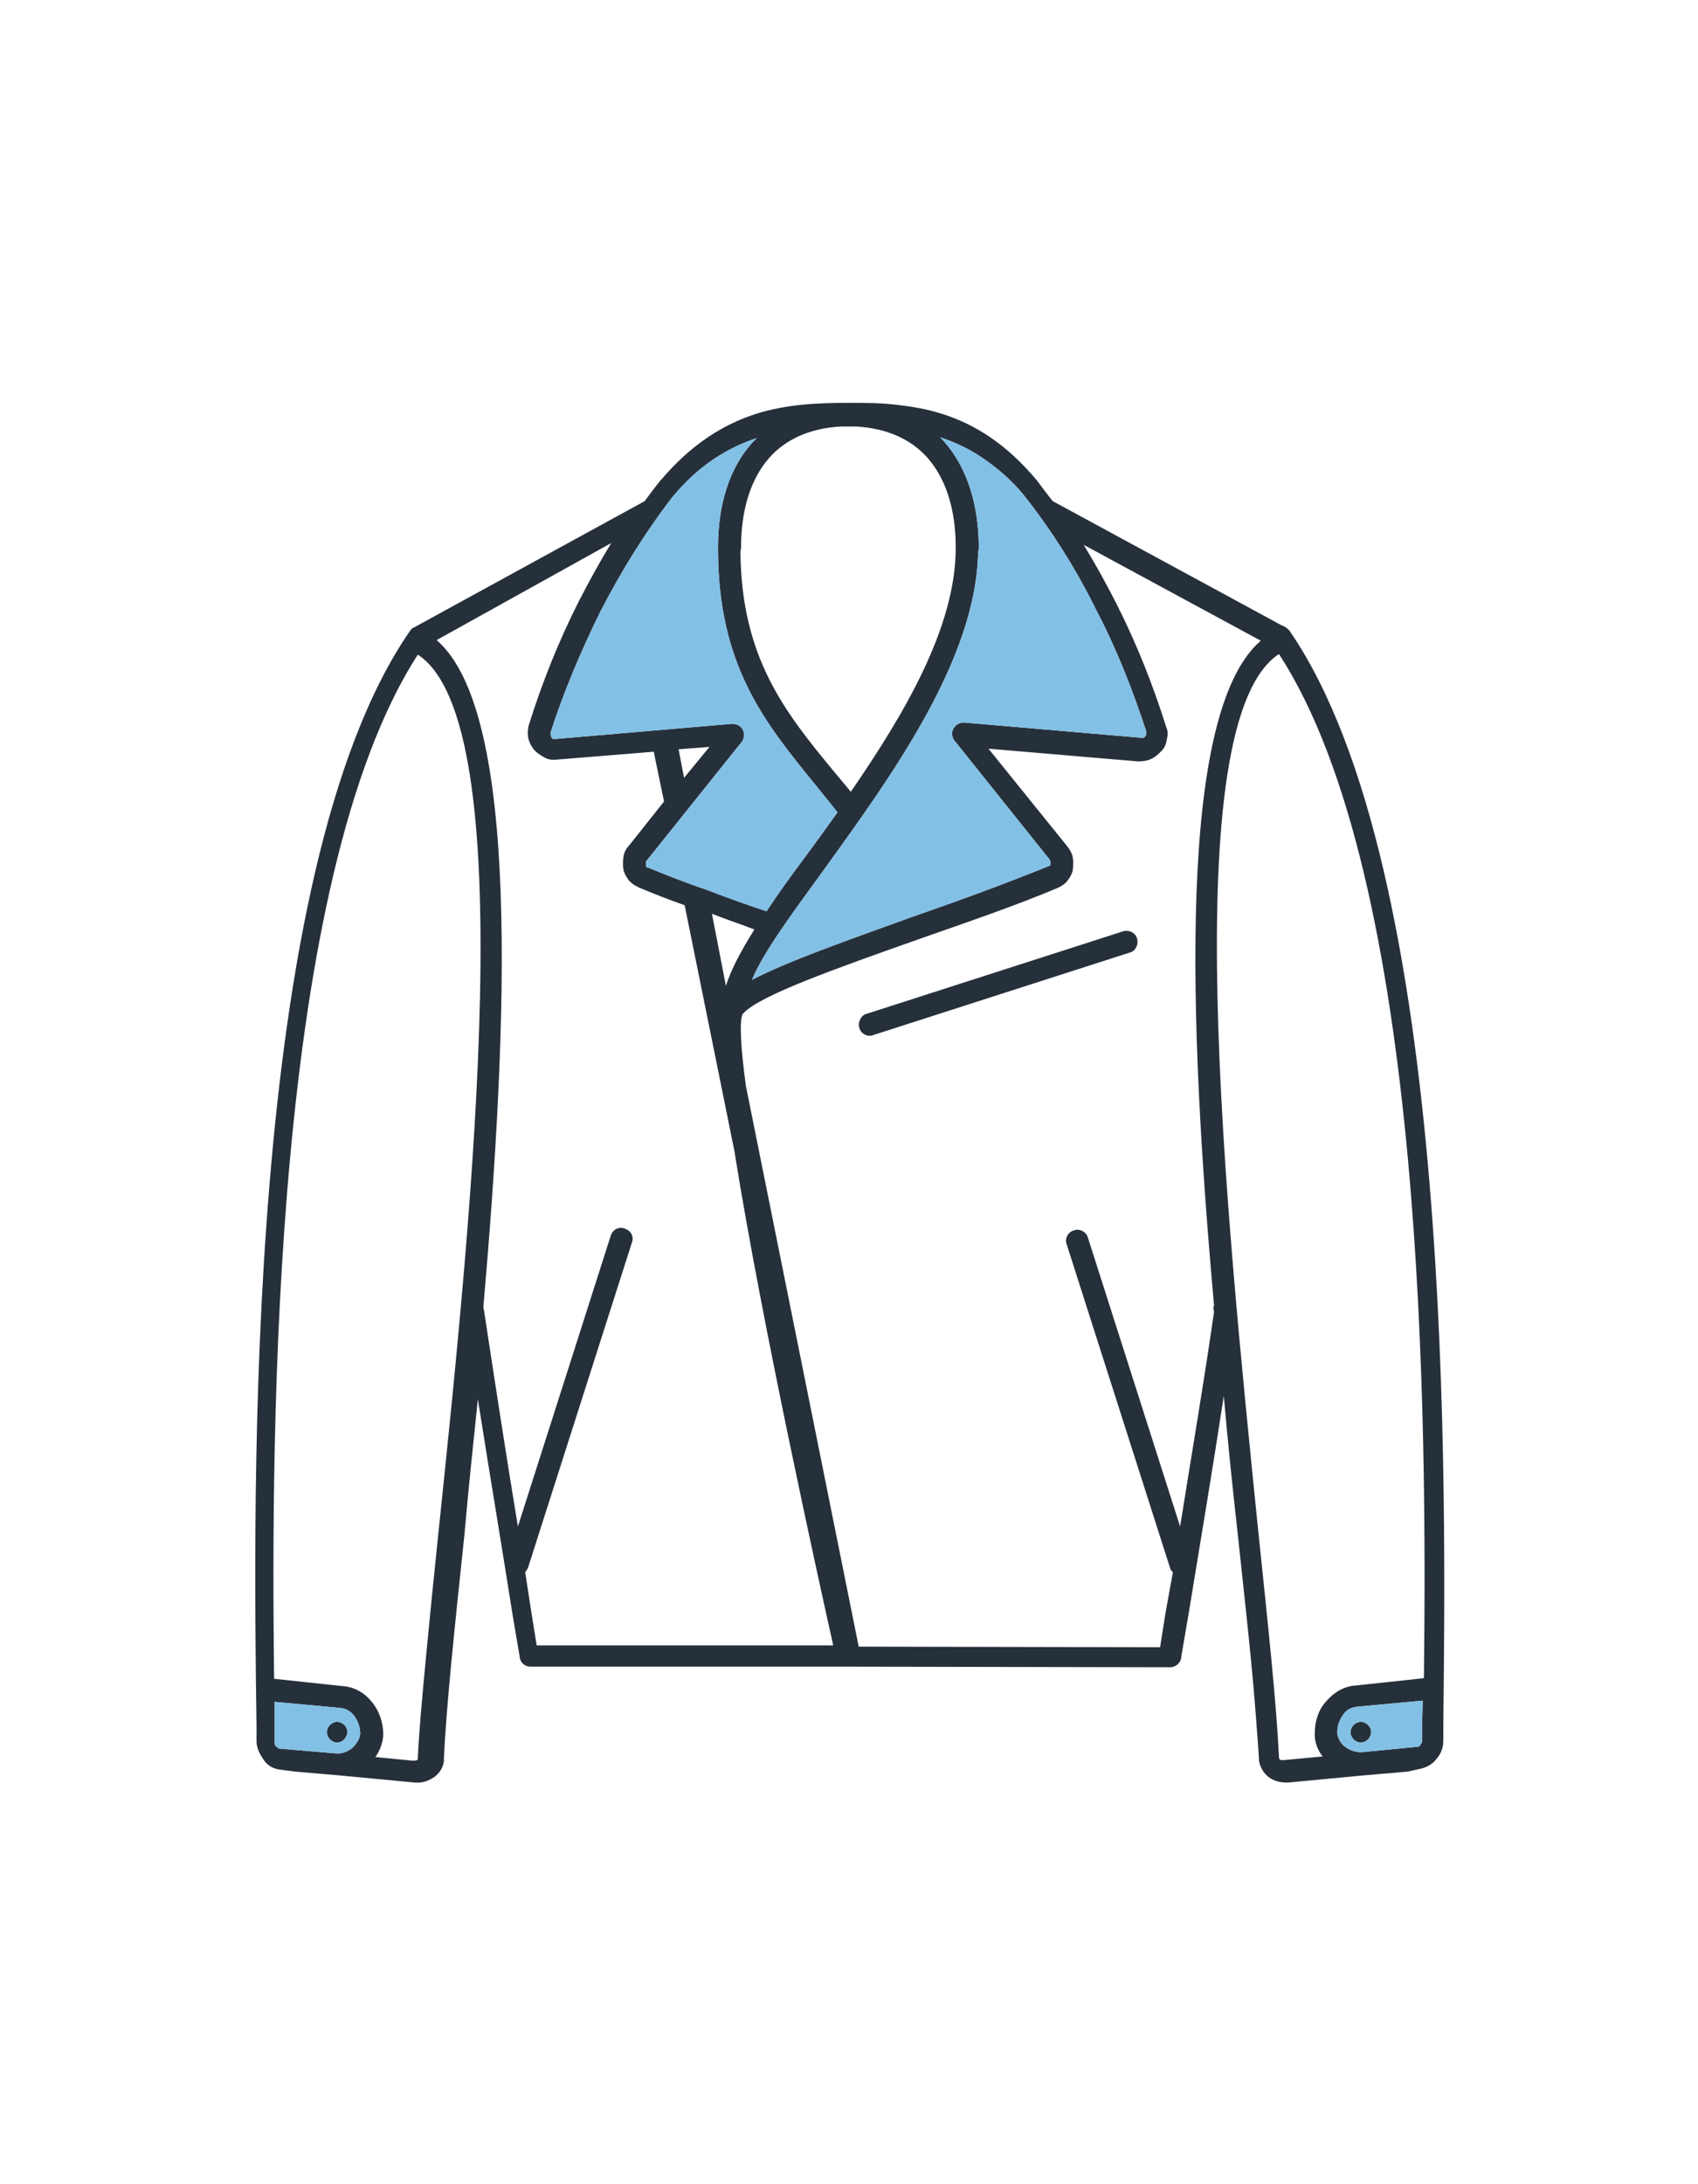 <?xml version="1.0" encoding="utf-8"?>
<!-- Generator: Adobe Illustrator 21.1.0, SVG Export Plug-In . SVG Version: 6.00 Build 0)  -->
<svg version="1.1" id="Слой_1" xmlns="http://www.w3.org/2000/svg" xmlns:xlink="http://www.w3.org/1999/xlink" x="0px" y="0px"
	 viewBox="0 0 280 360" style="enable-background:new 0 0 280 360;" xml:space="preserve">
<style type="text/css">
	.st0{fill:#26303B;}
	.st1{fill:#83C0E5;}
</style>
<g id="Слой_x0020_1_13_">
	<path class="st0" d="M55.6,283.8c-0.9,0-1.7,0.8-1.7,1.7s0.8,1.7,1.7,1.7c0.9,0,1.6-0.8,1.7-1.7C57.3,284.6,56.5,283.8,55.6,283.8z
		 M187.5,154.7c-0.2-0.9-1.3-1.5-2.3-1.2l-42.3,13.6c-0.9,0.2-1.5,1.4-1.2,2.3c0.2,0.9,1.3,1.6,2.3,1.2l42.3-13.6
		C187.2,156.8,187.8,155.7,187.5,154.7z M224.4,283.8c-0.9,0-1.7,0.8-1.7,1.7s0.8,1.7,1.7,1.7c0.9,0,1.7-0.8,1.7-1.7
		C226.1,284.6,225.3,283.8,224.4,283.8z M224.4,283.8c-0.9,0-1.7,0.8-1.7,1.7s0.8,1.7,1.7,1.7c0.9,0,1.7-0.8,1.7-1.7
		C226.1,284.6,225.3,283.8,224.4,283.8z M187.5,154.7c-0.2-0.9-1.3-1.5-2.3-1.2l-42.3,13.6c-0.9,0.2-1.5,1.4-1.2,2.3
		c0.2,0.9,1.3,1.6,2.3,1.2l42.3-13.6C187.2,156.8,187.8,155.7,187.5,154.7z M55.6,283.8c-0.9,0-1.7,0.8-1.7,1.7s0.8,1.7,1.7,1.7
		c0.9,0,1.6-0.8,1.7-1.7C57.3,284.6,56.5,283.8,55.6,283.8z M55.6,283.8c-0.9,0-1.7,0.8-1.7,1.7s0.8,1.7,1.7,1.7
		c0.9,0,1.6-0.8,1.7-1.7C57.3,284.6,56.5,283.8,55.6,283.8z M187.5,154.7c-0.2-0.9-1.3-1.5-2.3-1.2l-42.3,13.6
		c-0.9,0.2-1.5,1.4-1.2,2.3c0.2,0.9,1.3,1.6,2.3,1.2l42.3-13.6C187.2,156.8,187.8,155.7,187.5,154.7z M224.4,283.8
		c-0.9,0-1.7,0.8-1.7,1.7s0.8,1.7,1.7,1.7c0.9,0,1.7-0.8,1.7-1.7C226.1,284.6,225.3,283.8,224.4,283.8z M224.4,283.8
		c-0.9,0-1.7,0.8-1.7,1.7s0.8,1.7,1.7,1.7c0.9,0,1.7-0.8,1.7-1.7C226.1,284.6,225.3,283.8,224.4,283.8z M187.5,154.7
		c-0.2-0.9-1.3-1.5-2.3-1.2l-42.3,13.6c-0.9,0.2-1.5,1.4-1.2,2.3c0.2,0.9,1.3,1.6,2.3,1.2l42.3-13.6
		C187.2,156.8,187.8,155.7,187.5,154.7z M55.6,283.8c-0.9,0-1.7,0.8-1.7,1.7s0.8,1.7,1.7,1.7c0.9,0,1.6-0.8,1.7-1.7
		C57.3,284.6,56.5,283.8,55.6,283.8z M212.6,103.9c-0.4-0.4-0.8-0.7-1.2-0.8l-37.8-20.5c-0.9-1.1-1.7-2.2-2.6-3.4
		c-5.1-6.1-10.3-9.3-15.7-11c-2.5-0.8-5-1.2-7.6-1.5s-5.1-0.3-7.7-0.3c-5,0-10.2,0.2-15.3,1.8c-5.3,1.7-10.6,4.9-15.7,10.9
		c-0.1,0-0.1,0-0.1,0.1c-0.9,1.1-1.7,2.2-2.6,3.4l-38,20.8c-0.2,0.1-0.5,0.2-0.6,0.5l-0.1,0.1c-27.5,39.7-25.8,143.1-25.3,180.5v2.5
		c0,1.2,0.6,2.2,1.2,3.1c0.7,1,1.7,1.5,2.9,1.6l2.3,0.3l7,0.6l12.7,1.2c0,0,0,0,0.1,0h0.1c1.1,0.1,2.1-0.3,3-0.9
		c0.8-0.6,1.5-1.5,1.6-2.7c0-0.2,0-0.2,0-0.3v-0.1c0.4-8.7,1.8-21.8,3.4-37c0.6-7,1.4-14.5,2.2-22.2c1.8,11.5,3.8,23.3,5.7,35.4
		l1.2,7.1c0.1,1,0.9,1.6,1.8,1.6h52.8l52.7,0.1c0.9,0,1.8-0.8,1.8-1.8l1.2-7c2-12.2,4-24.1,5.8-35.9c0.7,7.9,1.5,15.6,2.3,22.7
		c0.8,7.6,1.6,14.7,2.2,20.9s1,11.7,1.3,16.1v0.1c0,0.2,0,0.2,0,0.3c0.2,1.1,0.8,2.1,1.6,2.7c0.8,0.6,1.8,0.9,3,0.9h0.1
		c0,0,0,0,0.1,0l12.7-1.2l7-0.6l1.8-0.4c1.2-0.2,2.3-0.8,2.9-1.6c0.8-0.9,1.2-1.9,1.2-3.1v-2.5C238.4,246.9,240,143.6,212.6,103.9z
		 M155.1,72.1c2.4,0.8,4.8,1.9,7.1,3.5s4.6,3.5,6.7,6.1c4.8,6.1,8.7,12.4,11.9,18.9c3.4,6.5,6,13.2,8.2,19.9v0.4
		c0,0.1,0,0.3-0.1,0.4c-0.2,0.2-0.2,0.3-0.3,0.3h-0.4l-29.1-2.5c-1.1-0.1-2,0.7-2.1,1.7c0,0.5,0.1,1,0.5,1.4l15.6,19.5
		c0,0.2,0.1,0.2,0.1,0.3v0.4c0,0.2-0.1,0.3-0.1,0.3s-0.2,0.1-0.3,0.1c-6.9,2.8-14.8,5.7-22.6,8.4c-10.5,3.8-20.5,7.3-26.2,10.3
		c1.9-4.6,6.6-10.9,11.9-18.2c11.1-15.4,25.1-34.6,25.4-52.4c0.1-0.2,0.1-0.5,0.1-0.6c0-7.1-1.9-13.1-5.6-17.4L155.1,72.1
		L155.1,72.1z M119.7,162.5l-2.3-11.9c2.2,0.9,4.7,1.7,7,2.6C122.2,156.7,120.5,159.9,119.7,162.5z M138.6,70.3h2.6
		c5.1,0.3,9,2.1,11.7,5.1c3.1,3.5,4.7,8.6,4.7,14.8c0,0,0,0,0,0.1c0,13.1-8.5,27.4-17.3,40.2c-0.9-1.1-2-2.4-3-3.6
		c-7.9-9.6-15.1-18.6-15.2-36.1c0.1-0.2,0.1-0.5,0.1-0.6c0-6.2,1.6-11.3,4.7-14.8C129.6,72.4,133.5,70.6,138.6,70.3z M110.9,81.9
		c4.4-5.3,9.1-8.1,13.9-9.7l-0.7,0.7c-3.8,4.2-5.7,10.2-5.7,17.3v0.3c0,19.2,7.7,28.6,16.1,38.9c1.1,1.4,2.3,2.8,3.6,4.5
		c-1.8,2.5-3.6,5-5.3,7.3c-2.4,3.2-4.5,6.1-6.4,9c-3.3-1.1-6.4-2.2-9.5-3.4c-3.5-1.2-6.9-2.5-10-3.8c-0.2,0-0.2,0-0.3-0.1
		c0,0-0.1-0.2-0.1-0.3v-0.4c0-0.2,0-0.2,0.1-0.3l15.7-19.6c0.6-0.8,0.5-2-0.3-2.6c-0.4-0.3-0.8-0.4-1.3-0.4l-29.1,2.5h-0.4
		c-0.2-0.2-0.2-0.2-0.3-0.3c0-0.1-0.1-0.3-0.1-0.4v-0.4c2.2-6.8,5-13.4,8.2-19.9C102.3,94.4,106.2,88,110.9,81.9z M111.9,123.5
		l5.1-0.4l-4.2,5.1L111.9,123.5z M58.1,288.1c-0.8,0.6-1.7,1-2.7,0.9l-9.4-0.8c-0.1,0-0.2-0.2-0.4-0.3c-0.2-0.1-0.3-0.3-0.3-0.6
		v-6.8l10.8,1c0.9,0.1,1.7,0.5,2.3,1.3c0.6,0.8,1,1.8,1,3C59.3,286.7,58.7,287.5,58.1,288.1z M72.3,252.6c-0.8,7.6-1.5,14.7-2.1,21
		s-1.1,11.8-1.3,16.1v0.1c0,0.2,0,0.2-0.1,0.3c-0.1,0-0.4,0.1-0.5,0.1h-0.2l-6.2-0.6c0.7-1,1.2-2.2,1.3-3.6v-0.1c0-2-0.7-4-1.9-5.4
		c-1.1-1.4-2.8-2.5-4.9-2.6l-11.2-1.2C44.7,235,44.9,145,68.9,107.9C86.1,119.1,77.9,199.1,72.3,252.6z M88.5,271.2l-0.9-5.6l-1-6.5
		c0.2-0.2,0.4-0.5,0.5-0.8l17.1-53.5c0.4-1-0.2-2-1.2-2.3c-1-0.4-2,0.2-2.3,1.2l-15.3,47.9c-2-12.1-3.8-23.9-5.6-35.7
		c0-0.1-0.1-0.3-0.1-0.4c4.1-47.1,6.1-98.1-7.7-110l28.8-16c-1.9,3.1-3.7,6.4-5.3,9.5c-3.4,6.7-6.1,13.5-8.3,20.5
		c-0.2,0.7-0.2,1.5-0.1,2.1s0.5,1.4,0.9,1.9s1,0.9,1.7,1.3s1.3,0.5,2.1,0.4l16-1.3l1.7,8.2l-5.8,7.3c-0.5,0.5-0.8,1.2-0.9,1.8
		c-0.1,0.8-0.1,1.5,0,2.1s0.5,1.3,0.9,1.8c0.5,0.6,1.1,0.9,1.7,1.2c2.4,1,4.9,2,7.5,2.9l8.2,40.5c4.5,28.3,14,71.2,16.3,81.5
		L88.5,271.2L88.5,271.2z M200.2,216.2c-1.7,11.8-3.7,23.5-5.6,35.4L179.4,204c-0.2-0.9-1.4-1.6-2.3-1.2c-0.9,0.2-1.6,1.3-1.2,2.3
		l17.1,53.5c0,0.2,0.3,0.3,0.4,0.6l-1.2,6.6l-0.9,5.7l-49.7-0.1L123,179c-0.9-6.6-1.1-11-0.5-11.9c0-0.1,0.1-0.1,0.1-0.1
		c2.6-2.9,15.3-7.4,28.9-12.2c7.7-2.7,15.9-5.5,22.8-8.4c0.7-0.3,1.3-0.7,1.7-1.2s0.8-1.2,0.9-1.8c0.1-0.8,0.1-1.5,0-2.1
		s-0.5-1.3-0.9-1.8l-13-16.1l24.7,2.1c0.7,0,1.5-0.1,2.1-0.4c0.7-0.3,1.2-0.8,1.7-1.3s0.8-1.1,0.9-1.9c0.2-0.7,0.2-1.5-0.1-2.1
		c-2.2-7-4.9-13.8-8.3-20.5c-1.7-3.3-3.4-6.4-5.3-9.5l29.2,15.8c-13.8,11.9-11.9,62.8-7.7,109.6C200.1,215.4,200,215.5,200.2,216.2z
		 M234.5,284.5v2.5c0,0.2-0.2,0.5-0.3,0.6c0,0.2-0.3,0.3-0.4,0.3l-9.3,0.9c-1,0-1.9-0.3-2.7-0.9c-0.7-0.5-1.2-1.4-1.3-2.3
		c0-1.2,0.4-2.2,1-3c0.5-0.8,1.4-1.2,2.3-1.3l10.8-1L234.5,284.5z M234.8,276.6l-11.2,1.2c-2,0.1-3.7,1.2-4.9,2.6
		c-1.3,1.4-1.9,3.3-1.9,5.4v0.1c0,1.3,0.5,2.6,1.3,3.6l-6.4,0.6h-0.2c-0.1,0-0.4,0-0.5-0.1c0-0.2-0.1-0.2-0.1-0.3v-0.1
		c-0.4-8.7-1.8-21.8-3.4-37.1c-5.4-53.3-13.7-133.5,3.4-144.7C235.1,144.9,235.3,234.9,234.8,276.6z M222.7,285.5
		c0,0.9,0.8,1.7,1.7,1.7c0.9,0,1.7-0.8,1.7-1.7s-0.8-1.7-1.7-1.7C223.5,283.8,222.7,284.6,222.7,285.5z M185.2,153.5l-42.3,13.6
		c-0.9,0.2-1.5,1.4-1.2,2.3c0.2,0.9,1.3,1.6,2.3,1.2l42.3-13.6c0.9-0.2,1.5-1.3,1.2-2.3C187.3,153.8,186.2,153.2,185.2,153.5z
		 M55.6,283.8c-0.9,0-1.7,0.8-1.7,1.7s0.8,1.7,1.7,1.7c0.9,0,1.6-0.8,1.7-1.7C57.3,284.6,56.5,283.8,55.6,283.8z M55.6,283.8
		c-0.9,0-1.7,0.8-1.7,1.7s0.8,1.7,1.7,1.7c0.9,0,1.6-0.8,1.7-1.7C57.3,284.6,56.5,283.8,55.6,283.8z M187.5,154.7
		c-0.2-0.9-1.3-1.5-2.3-1.2l-42.3,13.6c-0.9,0.2-1.5,1.4-1.2,2.3c0.2,0.9,1.3,1.6,2.3,1.2l42.3-13.6
		C187.2,156.8,187.8,155.7,187.5,154.7z M224.4,283.8c-0.9,0-1.7,0.8-1.7,1.7s0.8,1.7,1.7,1.7c0.9,0,1.7-0.8,1.7-1.7
		C226.1,284.6,225.3,283.8,224.4,283.8z M224.4,283.8c-0.9,0-1.7,0.8-1.7,1.7s0.8,1.7,1.7,1.7c0.9,0,1.7-0.8,1.7-1.7
		C226.1,284.6,225.3,283.8,224.4,283.8z M187.5,154.7c-0.2-0.9-1.3-1.5-2.3-1.2l-42.3,13.6c-0.9,0.2-1.5,1.4-1.2,2.3
		c0.2,0.9,1.3,1.6,2.3,1.2l42.3-13.6C187.2,156.8,187.8,155.7,187.5,154.7z M55.6,283.8c-0.9,0-1.7,0.8-1.7,1.7s0.8,1.7,1.7,1.7
		c0.9,0,1.6-0.8,1.7-1.7C57.3,284.6,56.5,283.8,55.6,283.8z M224.4,283.8c-0.9,0-1.7,0.8-1.7,1.7s0.8,1.7,1.7,1.7
		c0.9,0,1.7-0.8,1.7-1.7C226.1,284.6,225.3,283.8,224.4,283.8z M187.5,154.7c-0.2-0.9-1.3-1.5-2.3-1.2l-42.3,13.6
		c-0.9,0.2-1.5,1.4-1.2,2.3c0.2,0.9,1.3,1.6,2.3,1.2l42.3-13.6C187.2,156.8,187.8,155.7,187.5,154.7z M187.5,154.7
		c-0.2-0.9-1.3-1.5-2.3-1.2l-42.3,13.6c-0.9,0.2-1.5,1.4-1.2,2.3c0.2,0.9,1.3,1.6,2.3,1.2l42.3-13.6
		C187.2,156.8,187.8,155.7,187.5,154.7z M224.4,283.8c-0.9,0-1.7,0.8-1.7,1.7s0.8,1.7,1.7,1.7c0.9,0,1.7-0.8,1.7-1.7
		C226.1,284.6,225.3,283.8,224.4,283.8z M55.6,283.8c-0.9,0-1.7,0.8-1.7,1.7s0.8,1.7,1.7,1.7c0.9,0,1.6-0.8,1.7-1.7
		C57.3,284.6,56.5,283.8,55.6,283.8z M55.6,283.8c-0.9,0-1.7,0.8-1.7,1.7s0.8,1.7,1.7,1.7c0.9,0,1.6-0.8,1.7-1.7
		C57.3,284.6,56.5,283.8,55.6,283.8z"/>
	<path class="st1" d="M223.8,281.3c-0.9,0.1-1.8,0.5-2.3,1.3c-0.6,0.8-1,1.8-1,3c0.1,0.9,0.6,1.8,1.3,2.3c0.8,0.6,1.7,0.9,2.7,0.9
		l9.3-0.9c0.1,0,0.4-0.1,0.4-0.3c0.1-0.1,0.3-0.4,0.3-0.6v-2.5l0.1-4.2L223.8,281.3z M224.4,287.2c-0.9,0-1.7-0.8-1.7-1.7
		s0.8-1.7,1.7-1.7c0.9,0,1.7,0.8,1.7,1.7C226.1,286.4,225.3,287.2,224.4,287.2z"/>
	<path class="st1" d="M58.4,282.8c-0.6-0.8-1.4-1.2-2.3-1.3l-10.8-1v6.8c0,0.3,0.1,0.5,0.3,0.6c0.2,0.1,0.3,0.3,0.4,0.3l9.4,0.8
		c1,0.1,1.9-0.3,2.7-0.9c0.6-0.6,1.2-1.4,1.3-2.3C59.4,284.6,59,283.6,58.4,282.8z M55.6,287.2c-0.9,0-1.7-0.8-1.7-1.7
		s0.8-1.7,1.7-1.7c0.9,0,1.7,0.8,1.7,1.7C57.2,286.4,56.5,287.2,55.6,287.2z"/>
	<path class="st1" d="M138.1,133.9c-1.8,2.5-3.6,5-5.3,7.3c-2.4,3.2-4.5,6.1-6.4,9c-3.3-1.1-6.4-2.2-9.5-3.4
		c-3.5-1.2-6.9-2.5-10-3.8c-0.2,0-0.2,0-0.3-0.1c0,0-0.1-0.2-0.1-0.3v-0.4c0-0.2,0-0.2,0.1-0.3l15.7-19.6c0.6-0.8,0.5-2-0.3-2.6
		c-0.4-0.3-0.8-0.4-1.3-0.4l-29.1,2.5h-0.4c-0.2-0.2-0.2-0.2-0.3-0.3c0-0.1-0.1-0.3-0.1-0.4v-0.4c2.2-6.8,5-13.4,8.2-19.9
		c3.3-6.4,7.2-12.8,11.9-18.9c4.4-5.3,9.1-8.1,13.9-9.7l-0.7,0.7c-3.8,4.2-5.7,10.2-5.7,17.3v0.3c0,19.2,7.7,28.6,16.1,38.9
		C135.6,130.8,136.8,132.2,138.1,133.9z"/>
	<path class="st1" d="M189,120.5v0.4c0,0.1,0,0.3-0.1,0.4c-0.2,0.2-0.2,0.3-0.3,0.3h-0.4l-29.1-2.5c-1.1-0.1-2,0.7-2.1,1.7
		c0,0.5,0.1,1,0.5,1.4l15.6,19.5c0,0.2,0.1,0.2,0.1,0.3v0.4c0,0.2-0.1,0.3-0.1,0.3s-0.2,0.1-0.3,0.1c-6.9,2.8-14.8,5.7-22.6,8.4
		c-10.5,3.8-20.5,7.3-26.2,10.3c1.9-4.6,6.6-10.9,11.9-18.2c11.1-15.4,25.1-34.6,25.4-52.4c0.1-0.2,0.1-0.5,0.1-0.6
		c0-7.1-1.9-13.1-5.6-17.4l-0.8-0.8h0.1c2.4,0.8,4.8,1.9,7.1,3.5s4.6,3.5,6.7,6.1c4.8,6.1,8.7,12.4,11.9,18.9
		C184.2,107.1,186.8,113.8,189,120.5z"/>
</g>
</svg>
